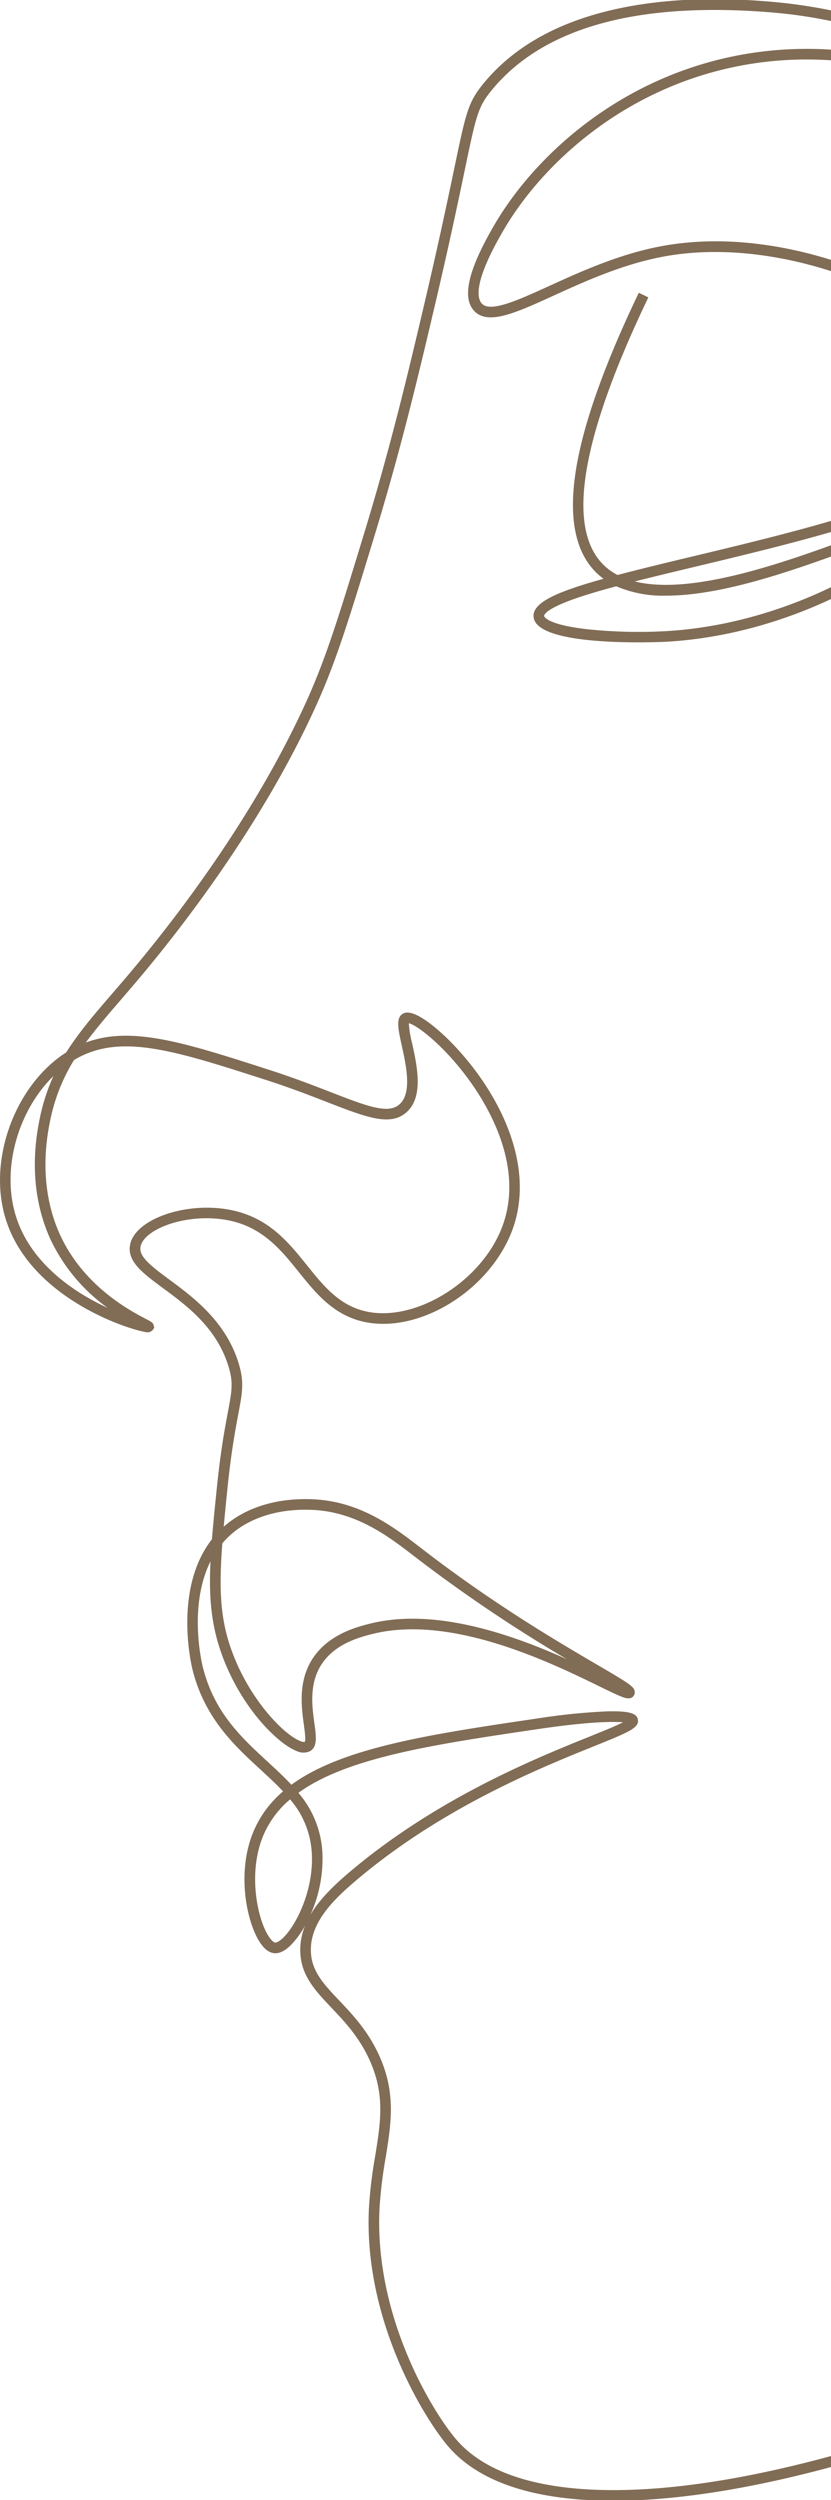 <svg xmlns="http://www.w3.org/2000/svg" xmlns:xlink="http://www.w3.org/1999/xlink" width="258" height="776" viewBox="0 0 258 776"><defs><style>.a{fill:none;}.b{clip-path:url(#a);}.c{fill:#816c55;}</style><clipPath id="a"><rect class="a" width="258" height="776" transform="translate(1662 735)"/></clipPath></defs><g class="b" transform="translate(-1662 -735)"><path class="c" d="M22.62,326.9c3.9-6.211,8.826-11.928,14.581-18.608,1.818-2.109,3.7-4.291,5.654-6.619,13.241-15.739,37.9-47.527,54.26-83.569,6.209-13.679,10.159-26.628,18.035-52.438,8.337-27.33,13.7-50.072,18.422-70.137C138.35,75.243,141.2,61.558,143.1,52.5c3.622-17.371,4.277-20.5,9.085-26.358C162.887,13.1,179.509,4.827,201.586,1.554c17.524-2.6,33.522-1.28,40.353-.718A164.5,164.5,0,0,1,305.364,19.89c15.217,8.162,25.891,17.065,27.747,20.356a2.3,2.3,0,0,1,.212,2.233,1.852,1.852,0,0,1-1.126.951c-1.231.382-2.517-.291-7.77-3.207-13.947-7.736-46.614-25.852-86.466-20.54C198.828,24.9,171.306,49.8,158.6,71.356c-9.567,16.231-8.472,21.445-6.969,23.106,2.627,2.9,11.124-.97,20.962-5.454,9.661-4.4,21.687-9.882,34.722-12.325,20.731-3.881,40.784.371,53.955,4.622,16.5,5.323,32.14,13.9,42.915,23.514,9.607,8.579,14.606,17.357,14.075,24.717-1.657,22.992-56.346,36.086-100.291,46.606-6.579,1.576-12.98,3.109-18.82,4.591,17.855,4.454,47.063-6.179,65.893-13.033,16.536-6.018,21.834-7.761,23.3-4.414a3.818,3.818,0,0,1-.62,3.55c-5.337,8.7-38.535,30.282-78.651,32.606-.4.023-39.99,2.046-41.332-7.509-.627-4.456,6.556-7.819,21.689-12.029a20.965,20.965,0,0,1-2.622-2.286c-7.092-7.3-8.7-19.93-4.783-37.526,2.951-13.25,9.125-29.723,18.356-48.96l2.972,1.426c-20.748,43.239-25.519,71.086-14.182,82.767a18.042,18.042,0,0,0,4.605,3.405c6.561-1.732,14.366-3.622,23.43-5.792,40.635-9.728,96.287-23.053,97.772-43.637.455-6.318-4.156-14.14-12.984-22.023-20.181-18.018-60.008-33.732-94.068-27.355-12.642,2.368-24.463,7.754-33.963,12.085-11.914,5.43-20.526,9.355-24.77,4.666-3.806-4.2-1.655-13.033,6.573-26.992,13.1-22.228,41.465-47.893,81.767-53.265,40.321-5.377,73.265,12.481,87.843,20.561C313.756,27.3,282.646,7.5,241.669,4.121,199.933.68,170.683,8.8,154.727,28.236c-4.3,5.232-4.843,7.859-8.407,24.938-1.895,9.073-4.755,22.785-9.542,43.11-4.738,20.114-10.108,42.912-18.48,70.356-7.913,25.933-11.884,38.95-18.184,52.825-16.524,36.4-41.388,68.461-54.738,84.328-1.969,2.342-3.855,4.531-5.68,6.649-4.135,4.8-7.829,9.087-11,13.415,14.157-5.319,30.709.016,56.885,8.451,7.586,2.443,14.059,4.955,19.258,6.971,10.982,4.26,17.608,6.833,21.146,3.834,4.067-3.452,2.191-12,.818-18.247-1.182-5.384-1.962-8.943.583-10.094,3.694-1.669,11.956,6.218,14.4,8.677,14.632,14.723,28.189,39.587,18.242,61.213-7.081,15.389-23.983,26.5-39,26.5a28.037,28.037,0,0,1-5.472-.524c-9.8-1.951-15.338-8.845-20.7-15.511-5.57-6.924-11.329-14.087-22.109-16.138-12.385-2.359-25.726,2.55-27.031,8.069-.725,3.067,2.916,5.939,8.915,10.369,7.4,5.468,17.545,12.956,21.524,26.008,1.762,5.78,1.172,8.915-.121,15.783-.932,4.96-2.212,11.754-3.37,23.116-.438,4.3-.83,8.2-1.151,11.793,6.715-5.957,16.445-8.978,27.507-8.53,14.9.613,25.36,8.682,33.767,15.166l1.189.916c21.815,16.76,41.626,28.35,53.461,35.277,9.7,5.671,11.278,6.684,11.637,8.106a1.857,1.857,0,0,1-.207,1.431c-.981,1.615-3.079.722-4.61.072s-3.606-1.664-6.232-2.946c-14.884-7.267-45.851-22.386-70.389-16.186-3.745.946-11.537,2.916-15.776,9.453-3.883,5.99-2.911,13.084-2.2,18.266.569,4.156,1.019,7.437-1.48,8.71a4.959,4.959,0,0,1-4.111-.144c-5.75-2.261-17.056-13.264-23.064-29.7-3.4-9.309-4.132-17.993-3.6-29.126-6.955,13.921-2.622,31.828-2.4,32.73,3.529,14.14,11.935,21.883,20.065,29.371,2.594,2.389,5.141,4.736,7.447,7.23,15.9-11.639,43.49-15.72,76.262-20.566a198.093,198.093,0,0,1,21.323-2.2c7.81-.249,9.612.755,9.98,2.464.564,2.627-2.778,3.974-13.849,8.439-16.3,6.575-46.644,18.813-73.19,41.19-6.973,5.88-14.42,12.9-14.478,21.813-.04,6.482,3.862,10.6,8.8,15.816,4.184,4.414,8.922,9.416,12.376,17,5.3,11.649,3.787,21.018,2.032,31.867a137.781,137.781,0,0,0-1.885,15.613c-1.734,34.349,17.2,64.2,23.966,71.95,8.164,9.348,22.465,14.532,42.507,15.41,42.488,1.858,105.943-16.075,174.08-49.21,75.083-36.51,149.874-88.74,210.6-147.066,23.4-22.479,40.29-38.71,53.6-53.787V527.9c-13,14.4-29.271,30.049-51.317,51.226a836.058,836.058,0,0,1-104.456,84.993,825.792,825.792,0,0,1-106.983,62.662c-65.357,31.781-126.549,49.671-169.391,49.671q-3.206,0-6.274-.135c-20.976-.918-36.063-6.482-44.844-16.534-6.994-8.008-26.563-38.848-24.777-74.283a140.493,140.493,0,0,1,1.927-15.974c1.736-10.747,3.107-19.235-1.781-29.975-3.226-7.085-7.763-11.875-11.768-16.1-5.235-5.526-9.756-10.3-9.707-18.1a20.053,20.053,0,0,1,1.538-7.5,26.888,26.888,0,0,1-4.659,6.339c-1.811,1.72-3.519,2.494-5.083,2.3-1.736-.217-3.37-1.638-4.855-4.225-3.759-6.542-6.666-21.344-1.363-33.767a33.135,33.135,0,0,1,9.085-12.217c-2.158-2.31-4.573-4.535-7.095-6.857-8.092-7.453-17.261-15.9-21.03-31-.27-1.081-6.032-24.943,6.046-40.4.385-4.8.925-10.085,1.529-16.021,1.172-11.5,2.468-18.373,3.412-23.393,1.261-6.7,1.732-9.206.205-14.212-3.661-12.008-12.9-18.834-20.328-24.318-6.384-4.715-11.425-8.437-10.164-13.777,1.839-7.782,17.412-13.105,30.853-10.549,11.973,2.277,18.116,9.919,24.06,17.31,5.223,6.493,10.155,12.628,18.776,14.343,14.513,2.888,33.592-8.383,40.833-24.122,8.306-18.058-1.727-36.909-8.449-46.537-7.99-11.446-17-18.321-19.6-18.895a33.778,33.778,0,0,0,1.037,6.3c1.552,7.062,3.675,16.734-1.906,21.468-5.032,4.267-12.348,1.429-24.467-3.272-5.43-2.107-11.583-4.5-19.079-6.91-27.409-8.831-43.952-14.161-57.649-7.206q-.954.482-1.876,1.037A56.868,56.868,0,0,0,17.8,347.263c-3.724,16.956-.371,29.311,3.1,36.689,7.393,15.716,21.7,23.2,26.395,25.656,1.783.932,2.261,1.184,2.482,2.007l.184.727-.387.611a2.224,2.224,0,0,1-2.454.723c-5.932-.958-37.41-11.255-43.866-37.086-4.535-18.158,4.237-40.081,19.37-49.69M193.384,182.235c-3.634.974-6.959,1.925-9.861,2.853-12.488,3.99-12.56,6.153-12.527,6.386,0,.026.5,2.566,13,4.048a153.026,153.026,0,0,0,24.875.629c24.5-1.419,44.532-10.134,54.291-15.2,13.784-7.162,20.654-13.767,21.892-16.054-2.711.014-11.266,3.128-18.89,5.9-16.841,6.132-39.412,14.348-57.293,14.348a36.916,36.916,0,0,1-15.49-2.911m-82.459,398.8c26.95-22.717,57.607-35.084,74.08-41.726,4.235-1.708,8.3-3.347,10.46-4.47-3.508-.34-11.935-.033-26.2,2.077-32.215,4.764-59.3,8.77-74.563,19.808a30.991,30.991,0,0,1,7.419,18.051,42.208,42.208,0,0,1-3.687,19.811c2.948-5.018,7.61-9.437,12.49-13.551m-27.043-11.25c-4.8,11.255-2.13,25.052,1.191,30.83,1.121,1.955,2.042,2.554,2.408,2.6.075.009.848.061,2.408-1.417,4.1-3.888,9.782-15.091,8.945-26.789a27.722,27.722,0,0,0-6.717-16.247,29.938,29.938,0,0,0-8.234,11.024m-9.784-56.9c5.281,14.443,15.56,25.351,20.95,27.672a3.107,3.107,0,0,0,1.611.375c.382-.608.009-3.333-.266-5.333-.734-5.372-1.846-13.49,2.7-20.505,4.943-7.624,13.907-9.889,17.736-10.856,20.368-5.151,44.5,3.5,61.227,11.017A465.516,465.516,0,0,1,131.971,484.3l-1.2-.921c-8.036-6.2-18.037-13.912-31.888-14.48-10.5-.434-19.636,2.478-25.717,8.188a26.288,26.288,0,0,0-2.084,2.2c-1.093,14.445-.671,23.537,3.011,33.611m-67.65-137.1C10.419,391.679,24.7,401.256,35.46,406.2a55.432,55.432,0,0,1-17.545-20.848c-3.687-7.84-7.26-20.936-3.335-38.8a60.882,60.882,0,0,1,4.058-12.3c-10.39,10.169-15.79,27.122-12.189,41.537" transform="translate(1659.946 734.741)"/></g></svg>